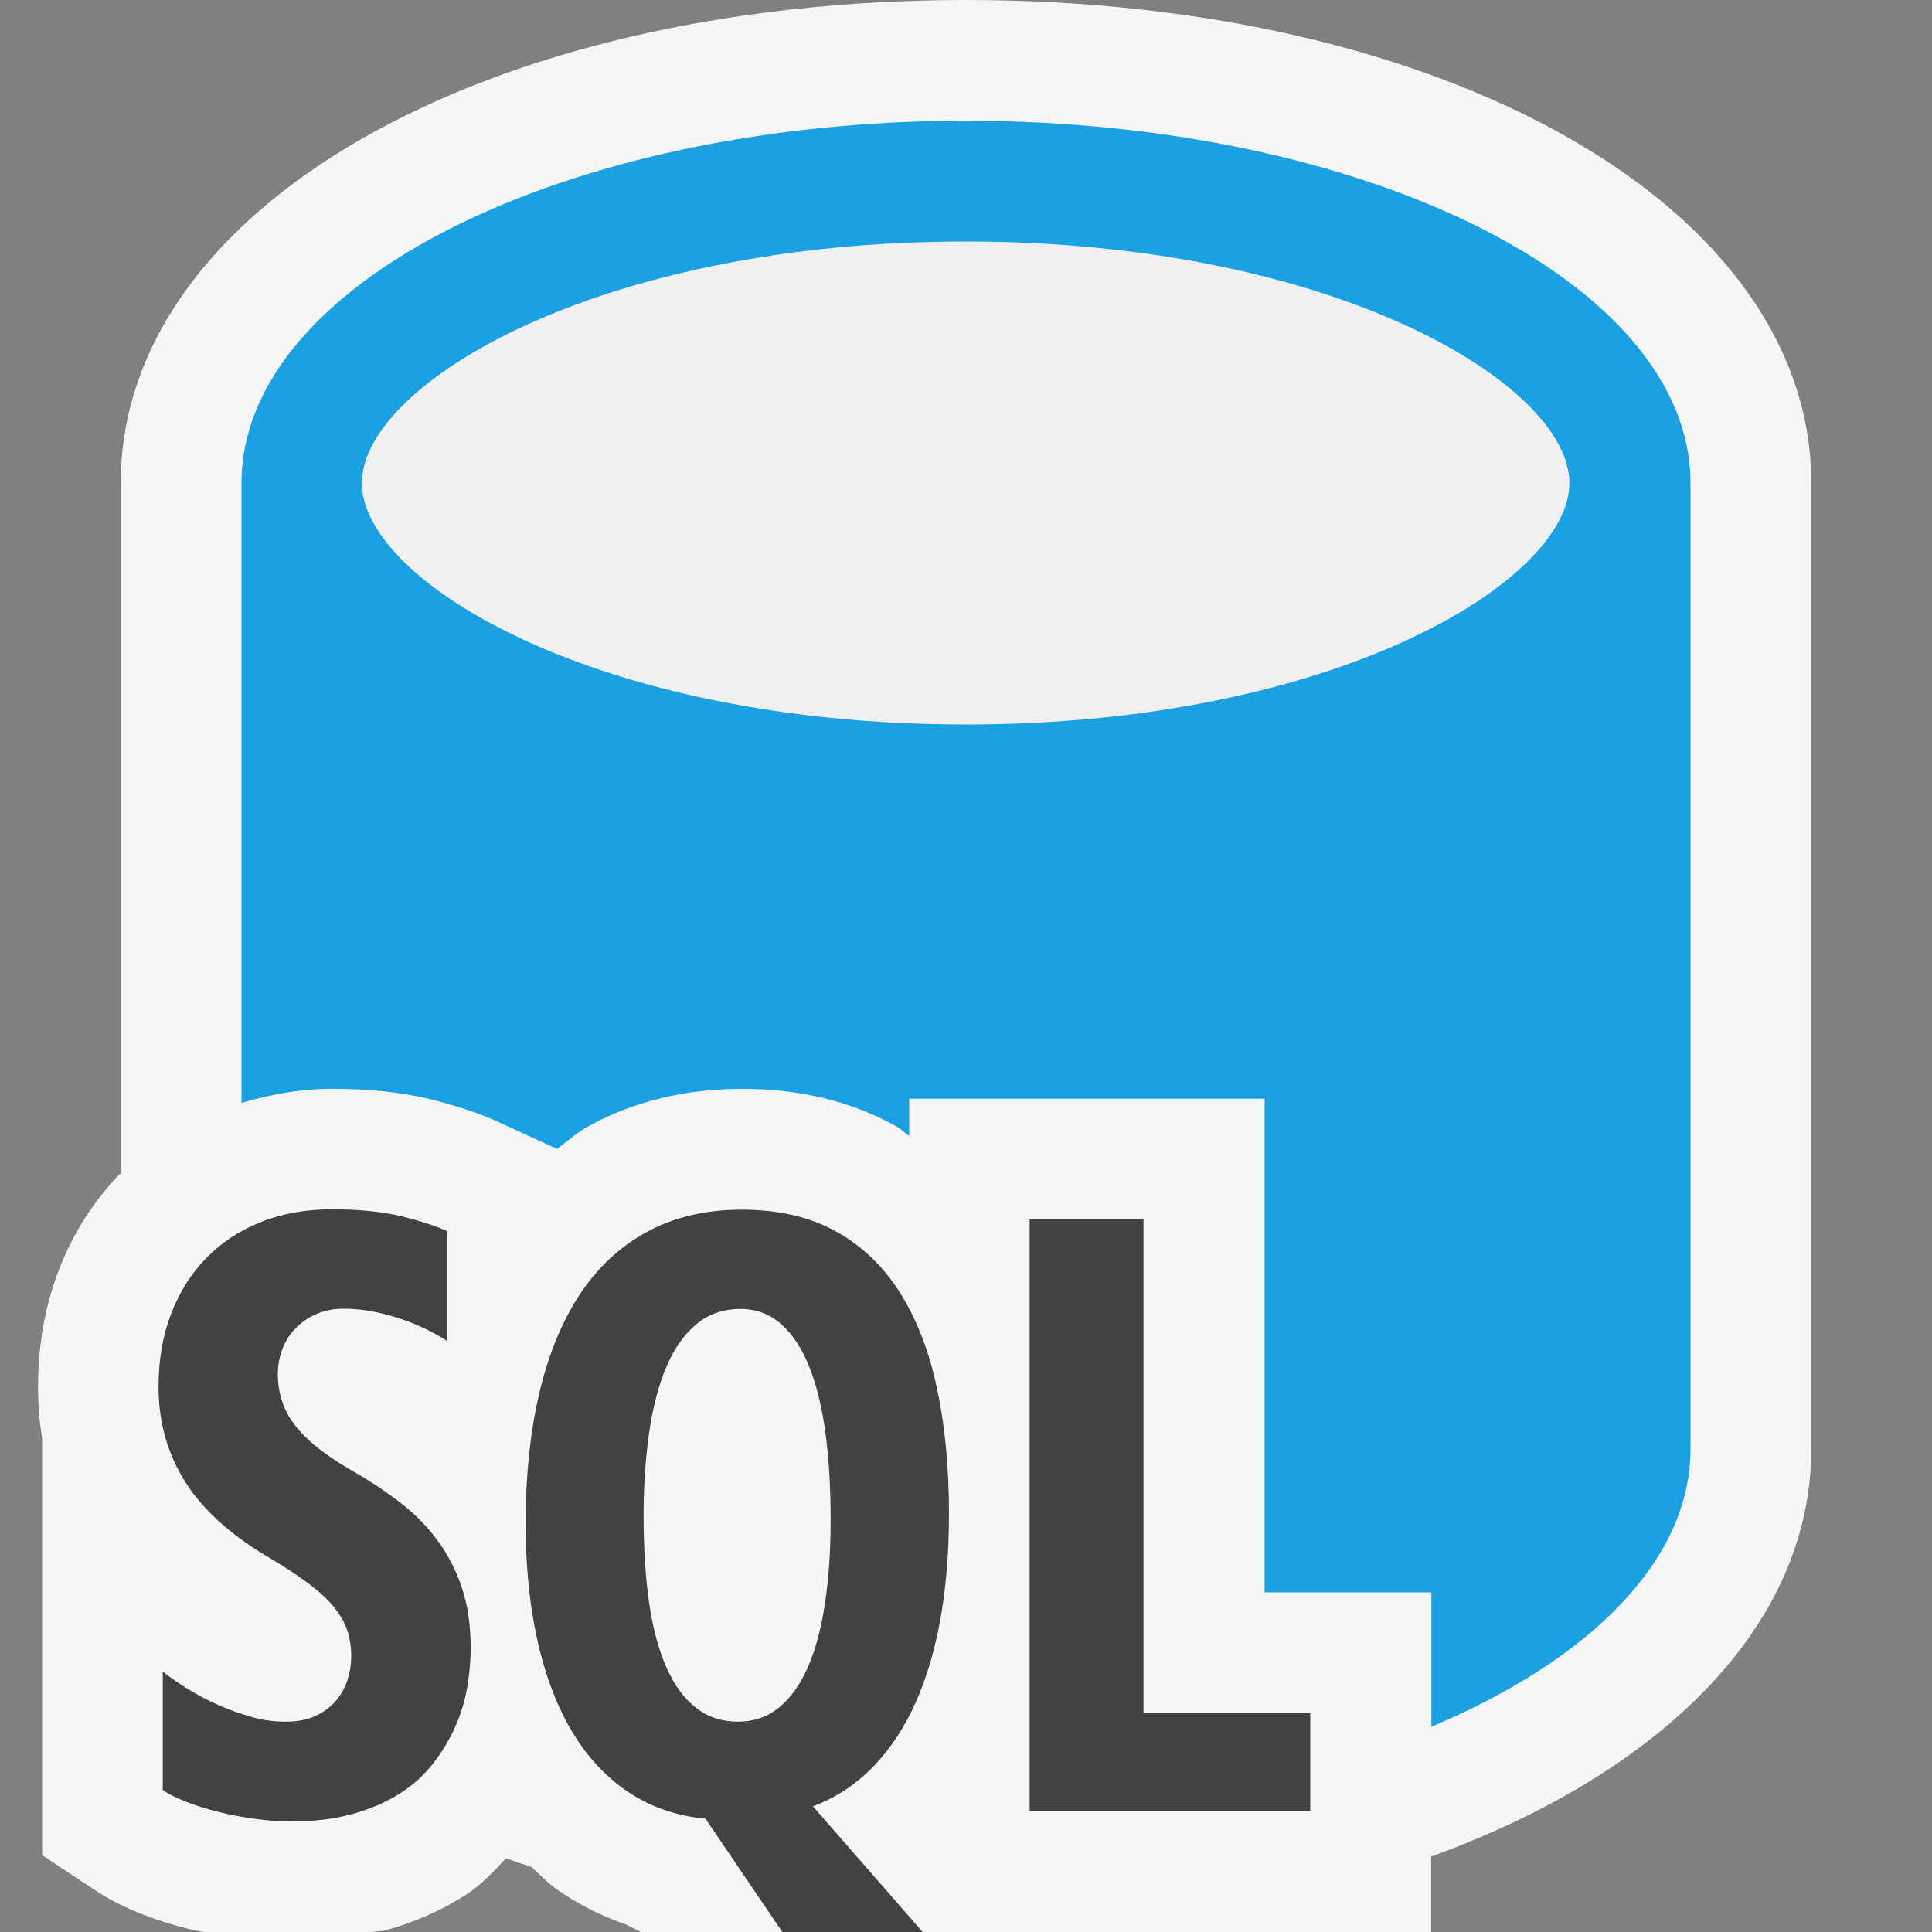 <?xml version="1.0" encoding="iso-8859-1"?>
<!-- Generator: Adobe Illustrator 21.0.0, SVG Export Plug-In . SVG Version: 6.00 Build 0)  -->
<svg version="1.1" xmlns="http://www.w3.org/2000/svg" xmlns:xlink="http://www.w3.org/1999/xlink" x="0px" y="0px"
	 viewBox="0 0 16 16" style="enable-background:new 0 0 16 16;" xml:space="preserve">
<rect x="0" y="0" width="16" height="16" fill="#808080" stroke="none"/>
<style type="text/css">
	.icon_x002D_canvas_x002D_transparent{opacity:0;fill:#F6F6F6;}
	.icon_x002D_vs_x002D_out{fill:#F6F6F6;}
	.icon_x002D_vs_x002D_bg{fill:#424242;}
	.icon_x002D_vs_x002D_fg{fill:#F0EFF1;}
	.icon_x002D_vs_x002D_blue{fill:#1BA1E2;}
</style>
<g id="canvas">
	<path class="icon_x002D_canvas_x002D_transparent" d="M16,16H0V0h16V16z"/>
</g>
<g id="outline">
	<path class="icon_x002D_vs_x002D_out" d="M15,4v8c0,1.454-1.227,2.678-3.148,3.375V16h-2.85H8.699H5.307l-0.128-0.064
		c-0.2-0.069-0.388-0.164-0.562-0.285c-0.079-0.055-0.145-0.124-0.215-0.189c-0.071-0.023-0.143-0.047-0.212-0.072
		c-0.102,0.109-0.203,0.219-0.334,0.304c-0.2,0.127-0.42,0.224-0.661,0.292C3.16,15.995,3.116,15.992,3.08,16H1.688
		c-0.033-0.007-0.068-0.011-0.1-0.019c-0.151-0.037-0.281-0.078-0.401-0.124c-0.148-0.058-0.276-0.122-0.389-0.196l-0.449-0.297
		v-3.453c-0.023-0.138-0.034-0.279-0.034-0.425c0-0.342,0.057-0.664,0.168-0.957c0.117-0.308,0.288-0.578,0.508-0.805
		C0.994,9.722,0.997,9.72,1,9.717V4c0-2.28,3.01-4,7-4C11.99,0,15,1.72,15,4z"/>
</g>
<g id="iconBg">
	<path class="icon_x002D_vs_x002D_bg" d="M3.898,13.65c0,0.104-0.01,0.213-0.029,0.324c-0.019,0.111-0.052,0.221-0.099,0.326
		c-0.047,0.106-0.107,0.207-0.182,0.303c-0.074,0.096-0.166,0.179-0.276,0.25c-0.111,0.07-0.241,0.127-0.39,0.169
		c-0.149,0.042-0.321,0.063-0.515,0.063c-0.089,0-0.185-0.008-0.287-0.021s-0.203-0.032-0.301-0.056
		c-0.098-0.024-0.188-0.052-0.271-0.084c-0.083-0.032-0.15-0.065-0.2-0.099v-0.981c0.062,0.048,0.132,0.097,0.212,0.146
		s0.165,0.094,0.255,0.133c0.09,0.04,0.182,0.072,0.275,0.098s0.185,0.037,0.273,0.037c0.1,0,0.185-0.016,0.254-0.049
		c0.07-0.033,0.126-0.076,0.169-0.129c0.043-0.052,0.075-0.109,0.094-0.174c0.019-0.064,0.029-0.127,0.029-0.188
		c0-0.092-0.015-0.173-0.044-0.245c-0.03-0.071-0.073-0.138-0.13-0.2c-0.057-0.061-0.126-0.121-0.207-0.179
		c-0.081-0.059-0.172-0.118-0.275-0.18c-0.326-0.188-0.564-0.4-0.714-0.634c-0.15-0.234-0.226-0.498-0.226-0.795
		c0-0.221,0.034-0.422,0.103-0.602s0.165-0.334,0.291-0.463s0.276-0.229,0.453-0.299c0.177-0.071,0.374-0.106,0.59-0.106
		c0.226,0,0.417,0.02,0.576,0.058c0.158,0.039,0.284,0.08,0.377,0.123v0.91c-0.052-0.035-0.112-0.068-0.178-0.1
		s-0.137-0.061-0.212-0.086c-0.075-0.024-0.153-0.045-0.232-0.06s-0.16-0.022-0.239-0.022s-0.153,0.015-0.219,0.043
		c-0.066,0.029-0.123,0.066-0.171,0.115c-0.048,0.047-0.085,0.104-0.111,0.17c-0.026,0.066-0.04,0.137-0.04,0.213
		c0,0.156,0.045,0.297,0.137,0.418c0.091,0.122,0.242,0.244,0.451,0.367c0.15,0.085,0.288,0.174,0.412,0.269
		c0.125,0.095,0.23,0.2,0.318,0.318c0.087,0.117,0.156,0.249,0.205,0.395C3.874,13.293,3.898,13.461,3.898,13.65z M7.859,12.535
		c0,0.301-0.021,0.582-0.066,0.845s-0.113,0.498-0.205,0.708c-0.092,0.209-0.209,0.389-0.352,0.538s-0.311,0.261-0.504,0.333
		L7.641,16H6.479l-0.636-0.938c-0.25-0.024-0.469-0.103-0.656-0.232s-0.342-0.302-0.465-0.517c-0.123-0.214-0.215-0.465-0.277-0.753
		s-0.092-0.604-0.092-0.945c0-0.392,0.037-0.748,0.111-1.068c0.074-0.319,0.185-0.593,0.333-0.82
		c0.148-0.227,0.334-0.401,0.559-0.524c0.225-0.123,0.487-0.185,0.788-0.185c0.308,0,0.57,0.062,0.788,0.185
		c0.218,0.123,0.394,0.296,0.531,0.518c0.137,0.223,0.238,0.488,0.301,0.797C7.828,11.824,7.859,12.164,7.859,12.535z M6.879,12.584
		c0-0.26-0.014-0.497-0.042-0.711c-0.029-0.215-0.073-0.398-0.134-0.551c-0.06-0.152-0.138-0.271-0.232-0.355
		c-0.094-0.084-0.208-0.127-0.34-0.127c-0.146,0-0.27,0.045-0.373,0.134S5.573,11.185,5.51,11.34
		c-0.063,0.154-0.108,0.336-0.137,0.545c-0.029,0.208-0.043,0.432-0.043,0.672c0,0.269,0.016,0.508,0.046,0.719
		c0.031,0.211,0.079,0.389,0.144,0.535c0.065,0.146,0.146,0.257,0.245,0.333c0.098,0.077,0.213,0.114,0.345,0.114
		s0.247-0.039,0.344-0.119c0.097-0.08,0.176-0.192,0.239-0.338c0.063-0.146,0.109-0.322,0.14-0.528
		C6.864,13.066,6.879,12.836,6.879,12.584z M8.527,15v-4.901h0.943v4.088h1.381V15H8.527z"/>
</g>
<g id="iconFg">
	<path class="icon_x002D_vs_x002D_fg" d="M12.997,4c0,0.815-1.948,2-5,2c-3.052,0-5-1.185-5-2s1.948-2,5-2
		C11.049,2,12.997,3.185,12.997,4z"/>
</g>
<g id="colorImportance">
	<path class="icon_x002D_vs_x002D_blue" d="M8,1C4.687,1,2,2.343,2,4v5.134c0.236-0.07,0.484-0.117,0.75-0.117
		c0.306,0,0.571,0.028,0.81,0.085c0.24,0.06,0.425,0.124,0.563,0.188l0.49,0.225c0.087-0.064,0.167-0.138,0.263-0.19
		c0.374-0.204,0.8-0.308,1.27-0.308c0.48,0,0.911,0.105,1.28,0.313c0.038,0.021,0.067,0.054,0.104,0.077V9.099h2.943v4.088h1.381
		v1.113C13.164,13.749,14,12.924,14,12V4C14,2.343,11.313,1,8,1z M7.997,6c-3.052,0-5-1.185-5-2s1.948-2,5-2s5,1.185,5,2
		S11.049,6,7.997,6z"/>
</g>
</svg>

